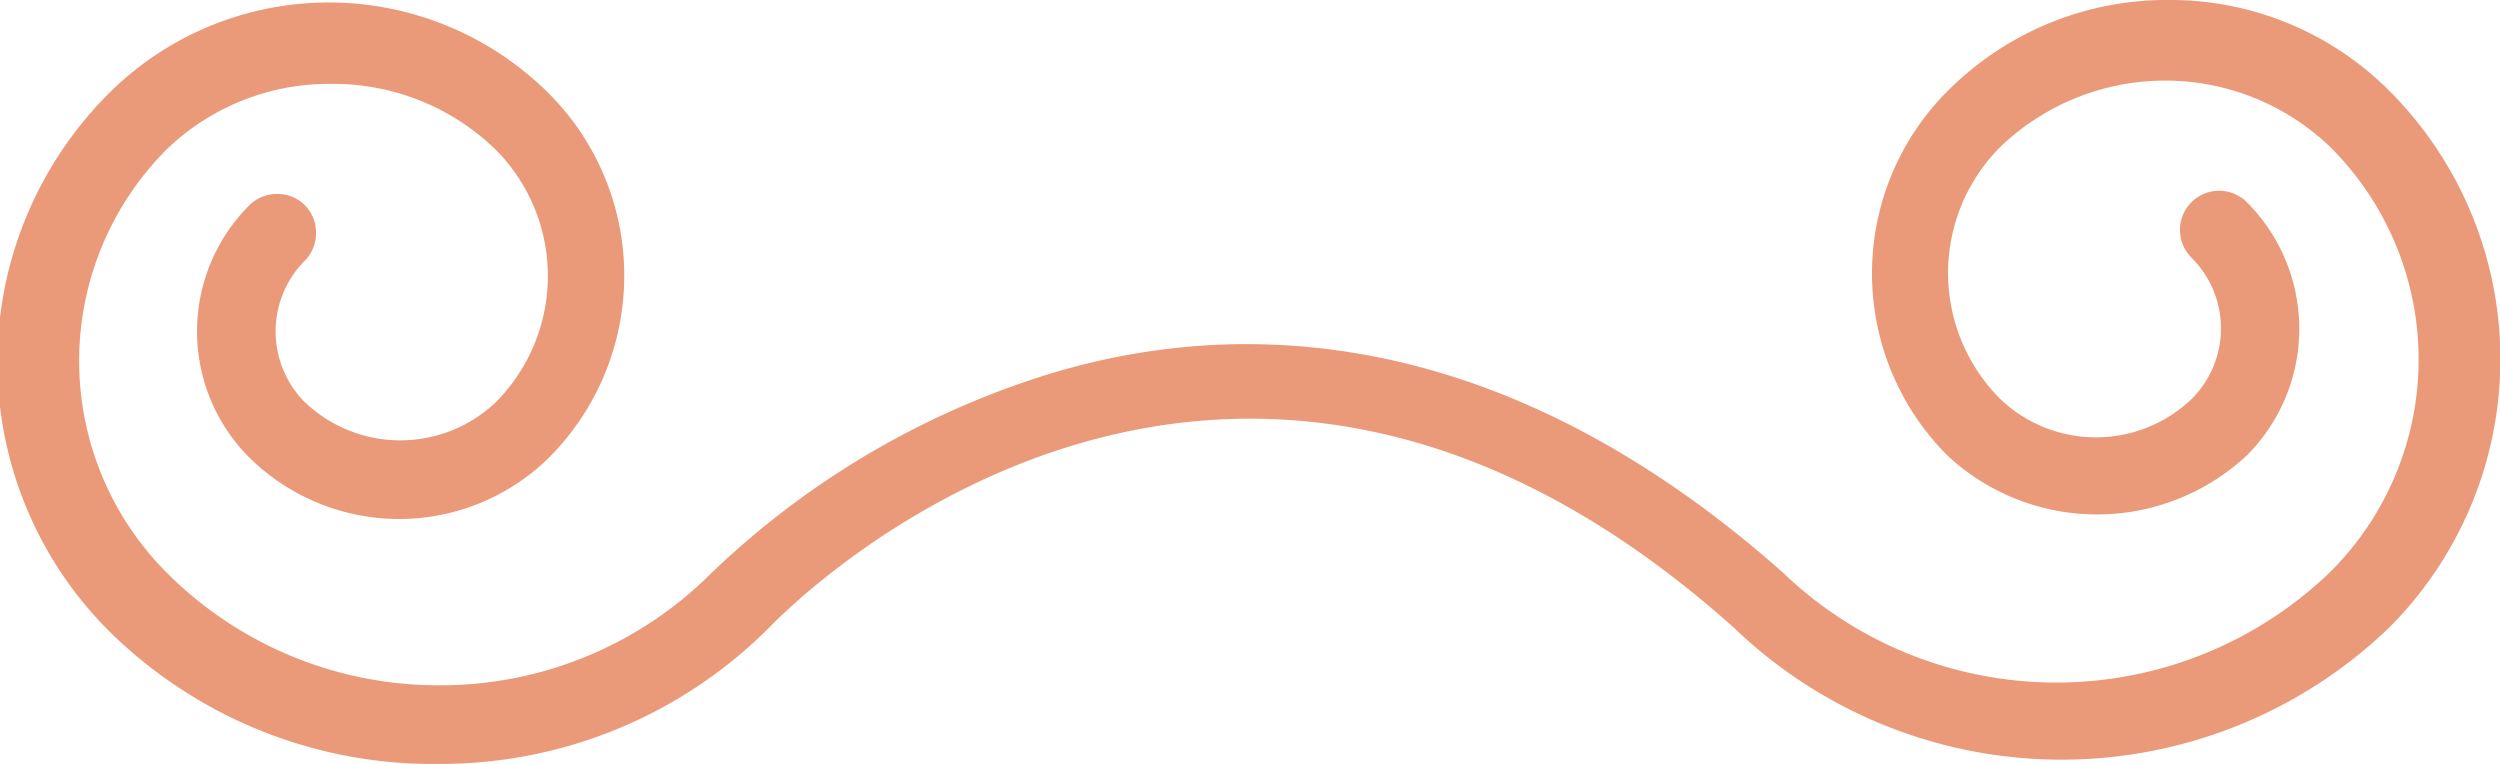 <svg xmlns="http://www.w3.org/2000/svg" viewBox="0 0 33.38 10.2"><defs><style>.cls-1{fill:#ea9a79;}</style></defs><title>separation</title><g id="Calque_2" data-name="Calque 2"><g id="_4_-_copie_3" data-name="4 - copie 3"><path class="cls-1" d="M29,0A4.13,4.13,0,0,0,26,1.22a3.44,3.44,0,0,0,0,4.86,2.93,2.93,0,0,0,4,0A2.39,2.39,0,0,0,30,2.7a.52.52,0,1,0-.74.74,1.33,1.33,0,0,1,0,1.89,1.85,1.85,0,0,1-2.55,0,2.38,2.38,0,0,1,0-3.37,3.18,3.18,0,0,1,4.4,0,4,4,0,0,1,0,5.68,5.27,5.27,0,0,1-7.31,0c-4-3.54-7.64-3.36-10-2.58a11.35,11.35,0,0,0-4.31,2.6A5.11,5.11,0,0,1,5.87,9.15h0A5.12,5.12,0,0,1,2.22,7.64,4,4,0,0,1,2.22,2a3.12,3.12,0,0,1,2.2-.88h0A3.11,3.11,0,0,1,6.62,2a2.39,2.39,0,0,1,0,3.37,1.85,1.85,0,0,1-2.55,0,1.34,1.34,0,0,1,0-1.89.52.52,0,0,0,.15-.37.52.52,0,0,0-.15-.37.51.51,0,0,0-.37-.15h0a.52.52,0,0,0-.37.15,2.38,2.38,0,0,0,0,3.37,2.85,2.85,0,0,0,4,0,3.44,3.44,0,0,0,0-4.86,4.16,4.16,0,0,0-5.88,0,5.07,5.07,0,0,0,0,7.17A6.15,6.15,0,0,0,5.87,10.2a6.2,6.2,0,0,0,4.4-1.82c.24-.25,6-6.15,12.88,0a6.31,6.31,0,0,0,8.75,0,5.07,5.07,0,0,0,0-7.17A4.13,4.13,0,0,0,29,0"/></g></g></svg>